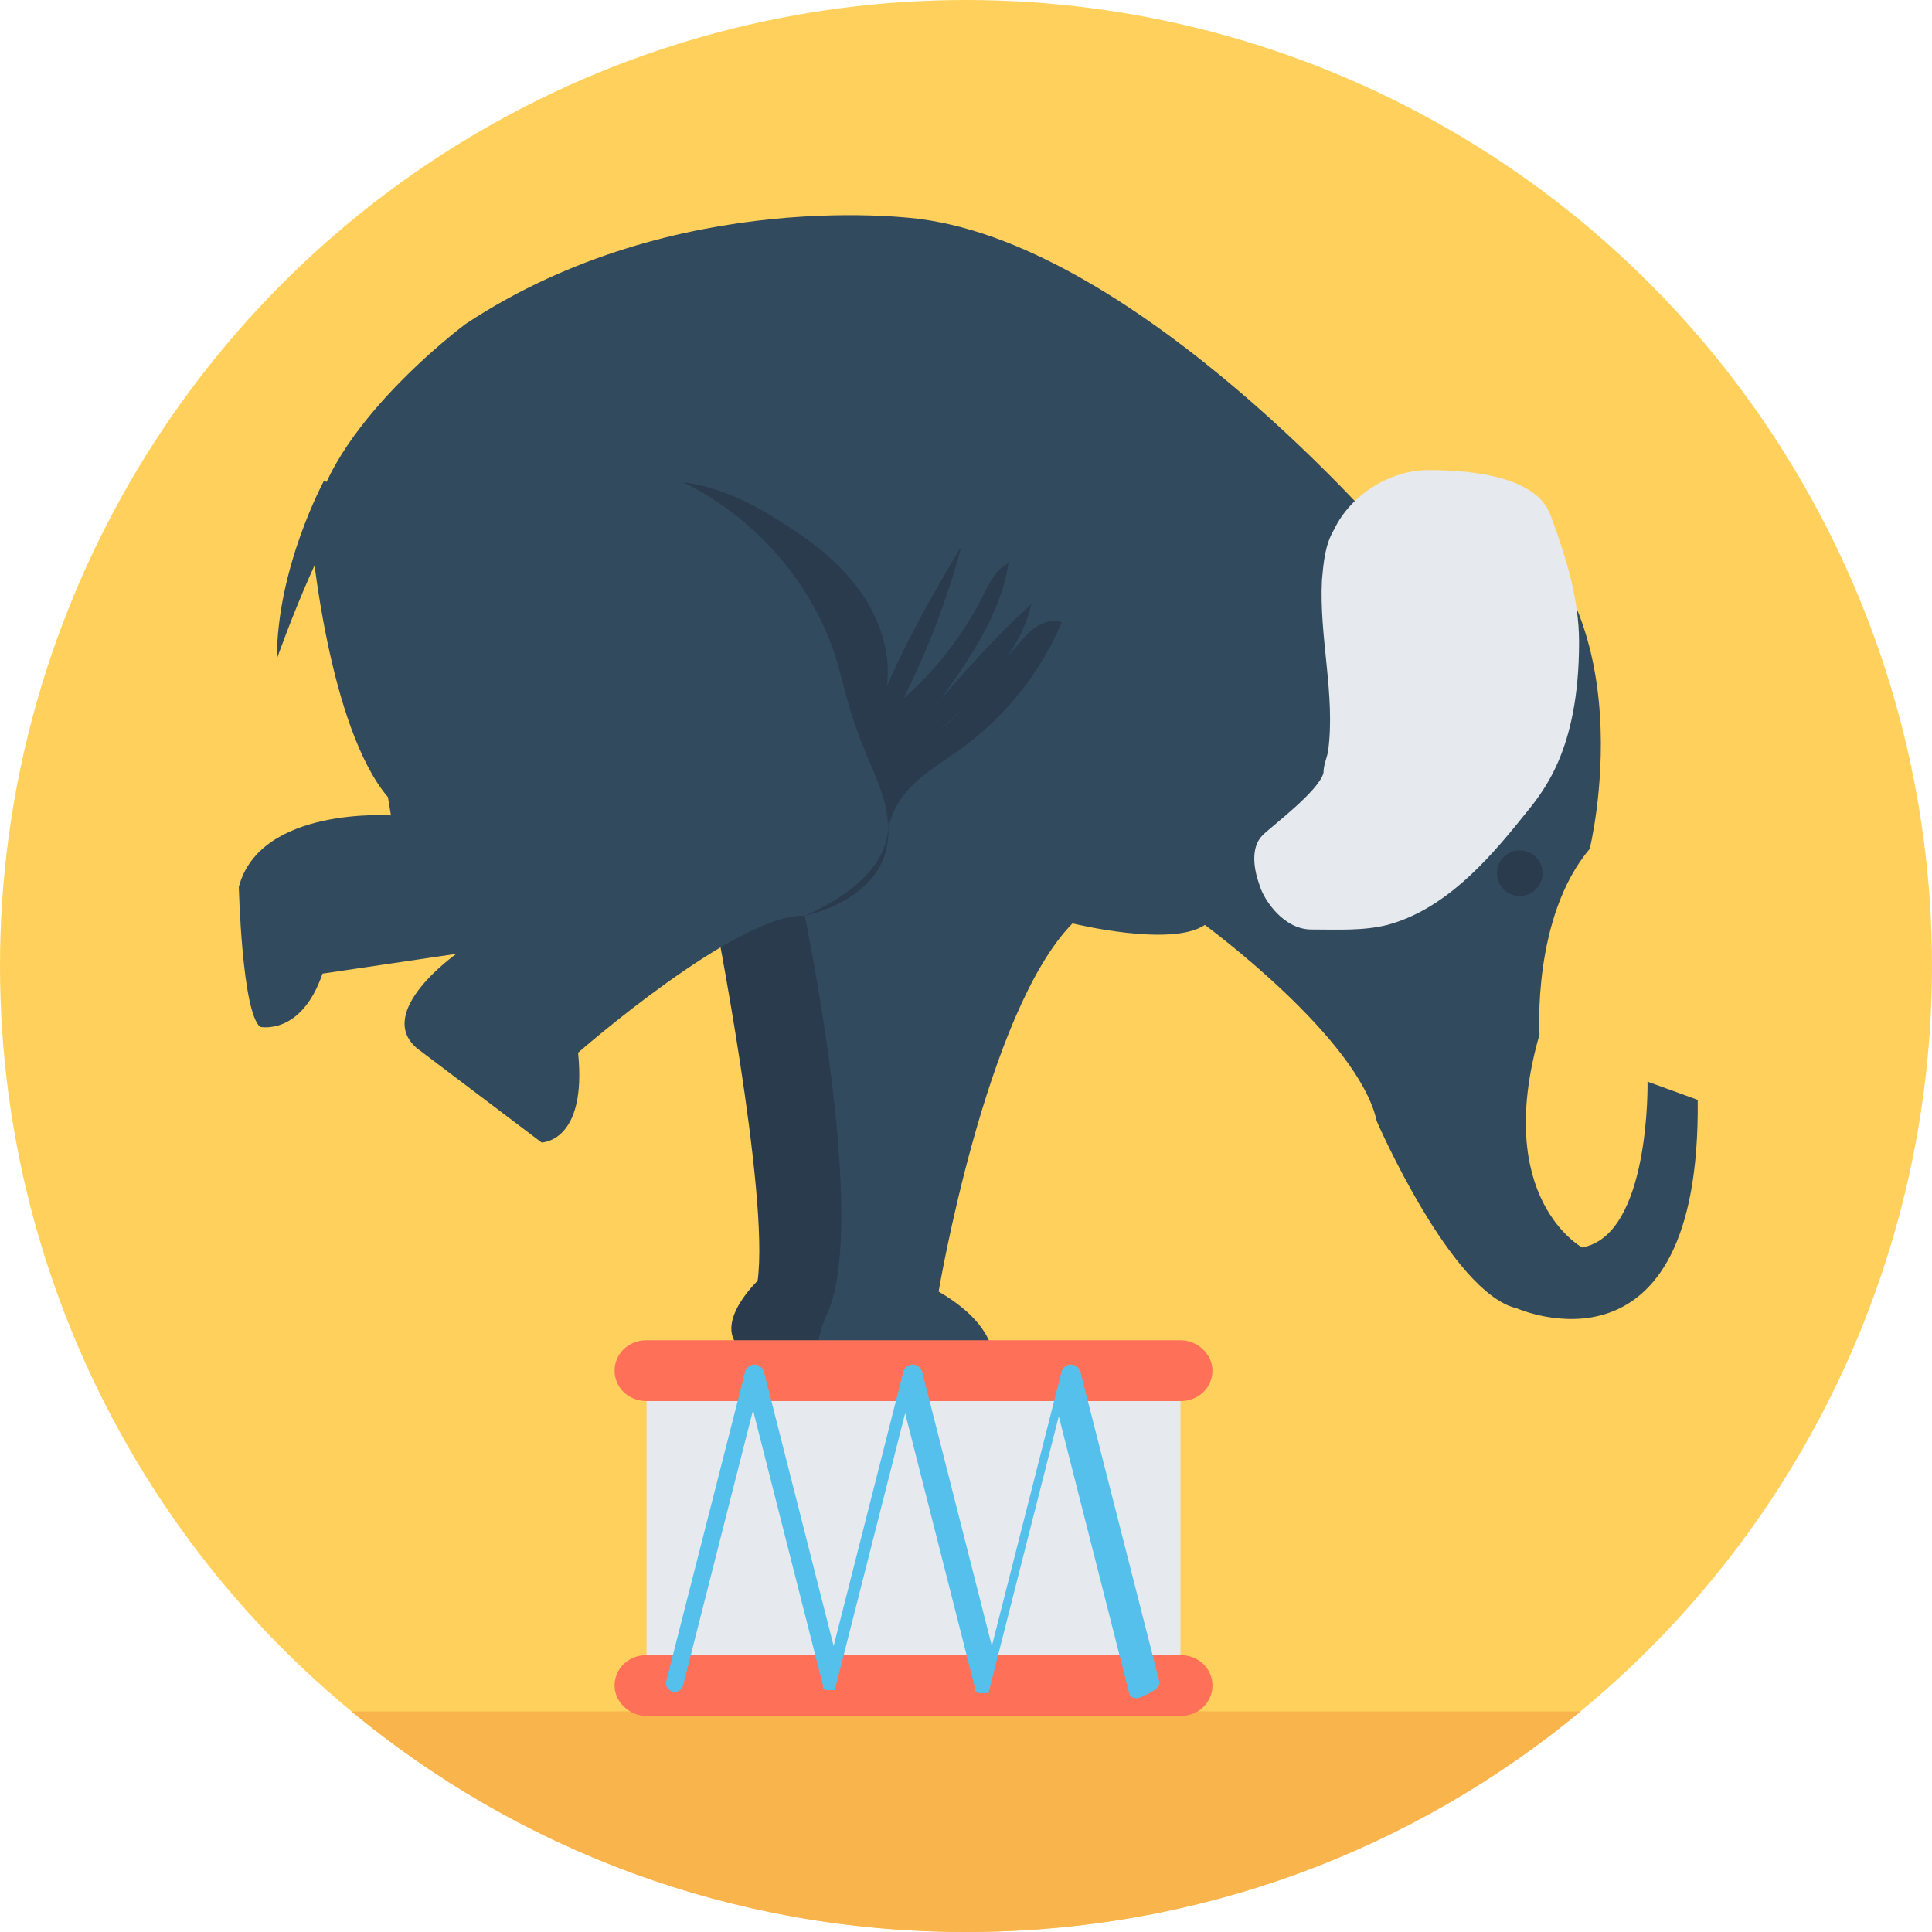 <?xml version="1.0" encoding="iso-8859-1"?>
<!-- Generator: Adobe Illustrator 19.0.0, SVG Export Plug-In . SVG Version: 6.00 Build 0)  -->
<svg version="1.1" id="Layer_1" xmlns="http://www.w3.org/2000/svg" xmlns:xlink="http://www.w3.org/1999/xlink" x="0px" y="0px"
	 viewBox="0 0 508 508" style="enable-background:new 0 0 508 508;" xml:space="preserve">
<circle style="fill:#FFD05B;" cx="254" cy="254" r="254"/>
<path style="fill:#F9B54C;" d="M92.4,450c44,36.4,100,58,161.6,58s117.6-21.6,161.6-58H92.4z"/>
<path style="fill:#2B3B4E;" d="M187.6,239.2c0,0,14.8,74.8,11.6,97.6c0,0-14.4,13.6-1.6,19.6l27.6-1.6c0,0,6-118.8-10.8-126.4
	C197.2,220.8,187.6,239.2,187.6,239.2z"/>
<path style="fill:#324A5E;" d="M142.4,300.4c0,0,12,0,9.6-23.6c0,0,42-36.8,59.6-36c0,0,16.8,80,6,104.4c0,0-11.2,23.2,11.2,17.2
	l31.6,0.8c0,0,6.4-12-13.6-23.6c0,0,12.4-73.6,35.2-96.8c0,0,26,6.4,34.8,0.4c0,0,40.4,29.6,45.2,51.6c0,0,19.6,45.2,36.8,49.2
	c0,0,48.4,21.6,47.6-54.8l-13.2-4.8c0,0,0.8,40.4-17.2,43.6c0,0-23.6-12.8-11.2-56c0,0-2-30.8,13.2-48.8c0,0,15.6-63.2-25.2-90
	c0,0-12.4-7.2-27.2,8.8c0,0-65.6-76.8-123.6-84.4c0,0-64-9.2-119.6,27.6c0,0-40.4,30-40.4,57.2c0,0,4.4,48.8,20,67.2l0.8,4.8
	c0,0-34.4-2.4-40,18.8c0,0,0.8,32.8,5.6,36.8c0,0,10.8,2.4,16.4-14l35.2-5.2c0,0-21.6,15.2-10.4,24.8L142.4,300.4z"/>
<circle style="fill:#2B3B4E;" cx="399.6" cy="229.6" r="6"/>
<path style="fill:#E6E9EE;" d="M349.2,197.6c2-14.8-2.4-30-1.6-45.2c0.4-4.4,0.8-9.2,3.2-13.2c4.4-9.2,14.8-15.6,24.8-15.6
	c28.4,0,31.2,10,32,11.6c4,10.8,7.6,22,7.6,33.6c0,28.8-9.6,39.6-14.8,46c-9.6,12-20.8,24.4-35.6,28.4c-6.4,1.6-13.2,1.2-20,1.2
	c-7.2,0-12.4-7.6-13.6-11.6c-1.6-4.4-2.4-10,0.8-13.2c2.4-2.4,14.8-11.6,16-16.4C348,201.2,348.8,199.6,349.2,197.6z"/>
<g>
	<path style="fill:#2B3B4E;" d="M247.2,192c10-9.6,20.8-19.6,24-33.2c-8.4,7.6-16,16-23.6,24.8c7.6-10.8,15.6-22.4,17.6-35.6
		c-3.2,1.6-4.8,4.8-6.4,8c-5.2,10.4-12.4,20-21.2,27.6c6.4-12.8,11.6-26.4,15.2-40c-7.2,12-14,24-19.6,36.8c1.2-8.8-2-18-7.2-25.2
		s-12.4-12.8-20-17.6c-8-5.2-16.8-9.6-26.4-10.8c18.8,9.2,33.6,26,40,45.6c2,6.4,3.2,12.8,5.6,19.2c3.2,9.6,9.2,18.8,8.4,28.8
		c-0.4-5.2,2.8-10.4,6.4-14c3.6-3.6,8.4-6.4,12.8-9.6c11.6-8.4,20.8-20,26.4-33.2c-2.4-0.8-5.2,0-7.2,1.6
		C269.2,166.4,254.8,186,247.2,192z"/>
	<path style="fill:#2B3B4E;" d="M232.8,212.8c0,0,6.8,15.6-21.2,28C211.6,240.8,238.4,235.6,232.8,212.8z"/>
</g>
<g>
	<path style="fill:#FF7058;" d="M170,368.4h140.4c4.8,0,8.4-3.6,8.4-8s-4-8-8.4-8H170c-4.8,0-8.4,3.6-8.4,8S165.2,368.4,170,368.4z"
		/>
	<path style="fill:#FF7058;" d="M310.4,435.2H170c-4.8,0-8.4,3.6-8.4,8s4,8,8.4,8h140.4c4.8,0,8.4-3.6,8.4-8
		S315.2,435.2,310.4,435.2z"/>
</g>
<rect x="170" y="368.4" style="fill:#E6E9EE;" width="140.4" height="66.8"/>
<path style="fill:#54C0EB;" d="M304.8,442L284,360.4c-0.4-0.8-1.2-1.6-2.4-1.6c-1.2,0-2,0.8-2.4,1.6l-18.4,72.4l-18.4-72.4
	c-0.4-0.8-1.2-1.6-2.4-1.6s-2,0.8-2.4,1.6l-18.4,72.4l-18.4-72.4c-0.4-0.8-1.2-1.6-2.4-1.6s-2,0.8-2.4,1.6L175.2,442
	c-0.4,1.2,0.4,2.4,1.6,2.8c1.2,0.4,2.4-0.4,2.8-1.6l18.4-72.4l18.4,72.4l0,0l0,0c0,0,0,0,0,0.4l0,0c0,0,0,0.4,0.4,0.4l0,0
	c0,0,0,0,0.4,0.4l0,0c0,0,0,0,0.4,0l0,0c0,0,0,0,0.4,0l0,0l0,0h0.4l0,0l0,0l0,0h0.4l0,0l0,0c0,0,0,0,0.4,0c0,0,0,0,0.4,0l0,0l0,0
	l0,0l0,0l0,0l0,0l0,0c0,0,0,0,0-0.4l0,0l18.4-72.4l18.4,72.4l0,0l0,0c0,0,0,0,0,0.4l0,0c0,0,0,0.4,0.4,0.4l0,0c0,0,0,0,0.4,0.4l0,0
	c0,0,0,0,0.4,0l0,0c0,0,0,0,0.4,0l0,0l0,0h0.4l0,0l0,0l0,0h0.4l0,0l0,0c0,0,0,0,0.4,0c0,0,0,0,0.4,0c0,0,0,0,0.4,0l0,0l0,0l0,0l0,0
	l0,0l0,0c0,0,0,0,0-0.4l0,0l18.4-72.4l18.4,72.4c0.4,2.4,2.8,1.6,2.8,1.6C304.4,444.4,305.2,443.2,304.8,442z"/>
<path style="fill:#324A5E;" d="M85.2,126.4c0,0-12.4,22.8-12.4,46.8c0,0,15.6-44,22.4-42L85.2,126.4z"/>
<g>
</g>
<g>
</g>
<g>
</g>
<g>
</g>
<g>
</g>
<g>
</g>
<g>
</g>
<g>
</g>
<g>
</g>
<g>
</g>
<g>
</g>
<g>
</g>
<g>
</g>
<g>
</g>
<g>
</g>
</svg>
